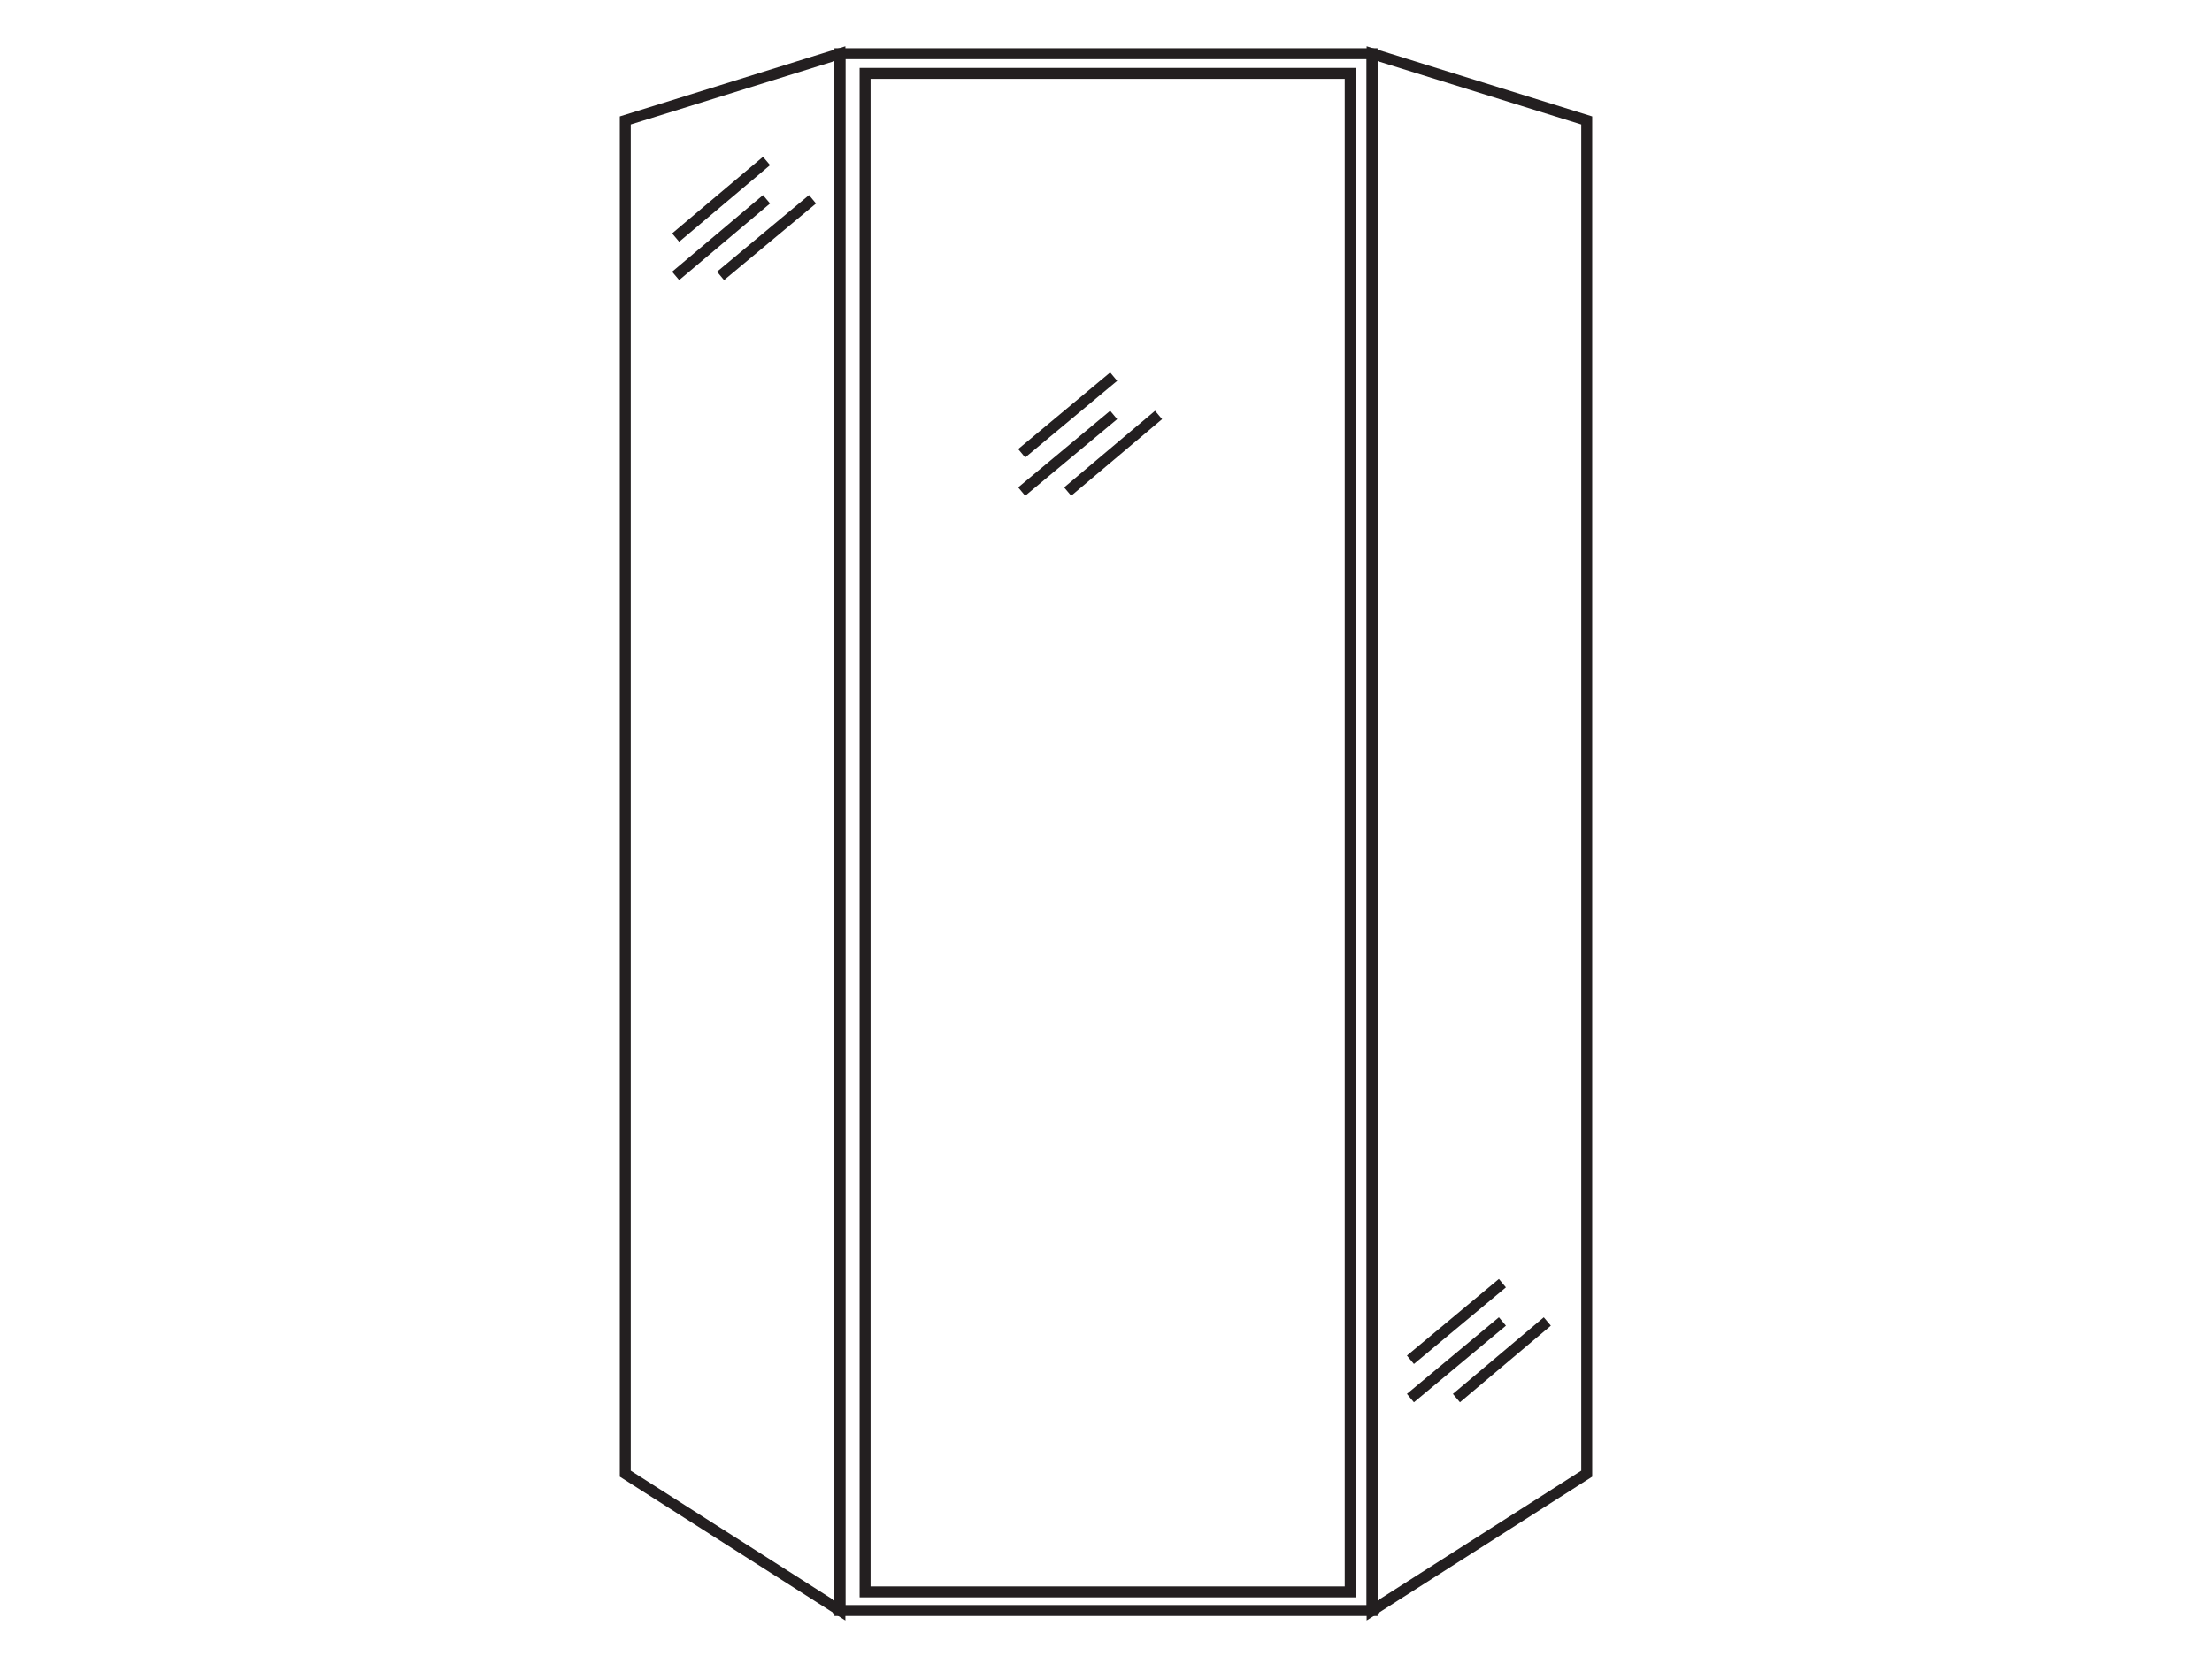 <?xml version="1.0" encoding="utf-8"?>
<!-- Generator: Adobe Illustrator 18.0.0, SVG Export Plug-In . SVG Version: 6.00 Build 0)  -->
<!DOCTYPE svg PUBLIC "-//W3C//DTD SVG 1.1//EN" "http://www.w3.org/Graphics/SVG/1.1/DTD/svg11.dtd">
<svg version="1.1" id="Layer_1" xmlns="http://www.w3.org/2000/svg" xmlns:xlink="http://www.w3.org/1999/xlink" x="0px" y="0px"
	 width="202px" height="152px" viewBox="0 0 202 152" enable-background="new 0 0 202 152" xml:space="preserve">
<rect x="-96.4" y="-313.4" fill="none" width="274.5" height="19.5"/>
<rect x="-96.4" y="459.1" fill="none" width="274.5" height="18"/>
<rect x="-54.4" y="-293.9" fill="none" width="18" height="27"/>
<rect x="76.7" y="4.9" fill="none" stroke="#231F20" stroke-miterlimit="10" width="48.6" height="142.2"/>
<polygon fill="none" stroke="#231F20" stroke-miterlimit="10" points="144.9,134.6 125.3,147.1 125.3,4.9 144.9,11 "/>
<polygon fill="none" stroke="#231F20" stroke-miterlimit="10" points="57.1,134.6 76.7,147.1 76.7,4.9 57.1,11 "/>
<rect x="79" y="6.7" fill="none" stroke="#231F20" stroke-miterlimit="10" width="44.3" height="138.7"/>
<line fill="none" stroke="#231F20" stroke-miterlimit="10" x1="70" y1="14.7" x2="61.7" y2="21.7"/>
<line fill="none" stroke="#231F20" stroke-miterlimit="10" x1="70" y1="18.2" x2="61.7" y2="25.2"/>
<line fill="none" stroke="#231F20" stroke-miterlimit="10" x1="74.2" y1="18.2" x2="65.8" y2="25.2"/>
<line fill="none" stroke="#231F20" stroke-miterlimit="10" x1="137.2" y1="117.2" x2="128.8" y2="124.2"/>
<line fill="none" stroke="#231F20" stroke-miterlimit="10" x1="137.2" y1="120.7" x2="128.8" y2="127.7"/>
<line fill="none" stroke="#231F20" stroke-miterlimit="10" x1="141.3" y1="120.7" x2="133" y2="127.7"/>
<line fill="none" stroke="#231F20" stroke-miterlimit="10" x1="101.7" y1="34.4" x2="93.3" y2="41.4"/>
<line fill="none" stroke="#231F20" stroke-miterlimit="10" x1="101.7" y1="37.9" x2="93.3" y2="44.9"/>
<line fill="none" stroke="#231F20" stroke-miterlimit="10" x1="105.8" y1="37.9" x2="97.5" y2="44.9"/>
</svg>
